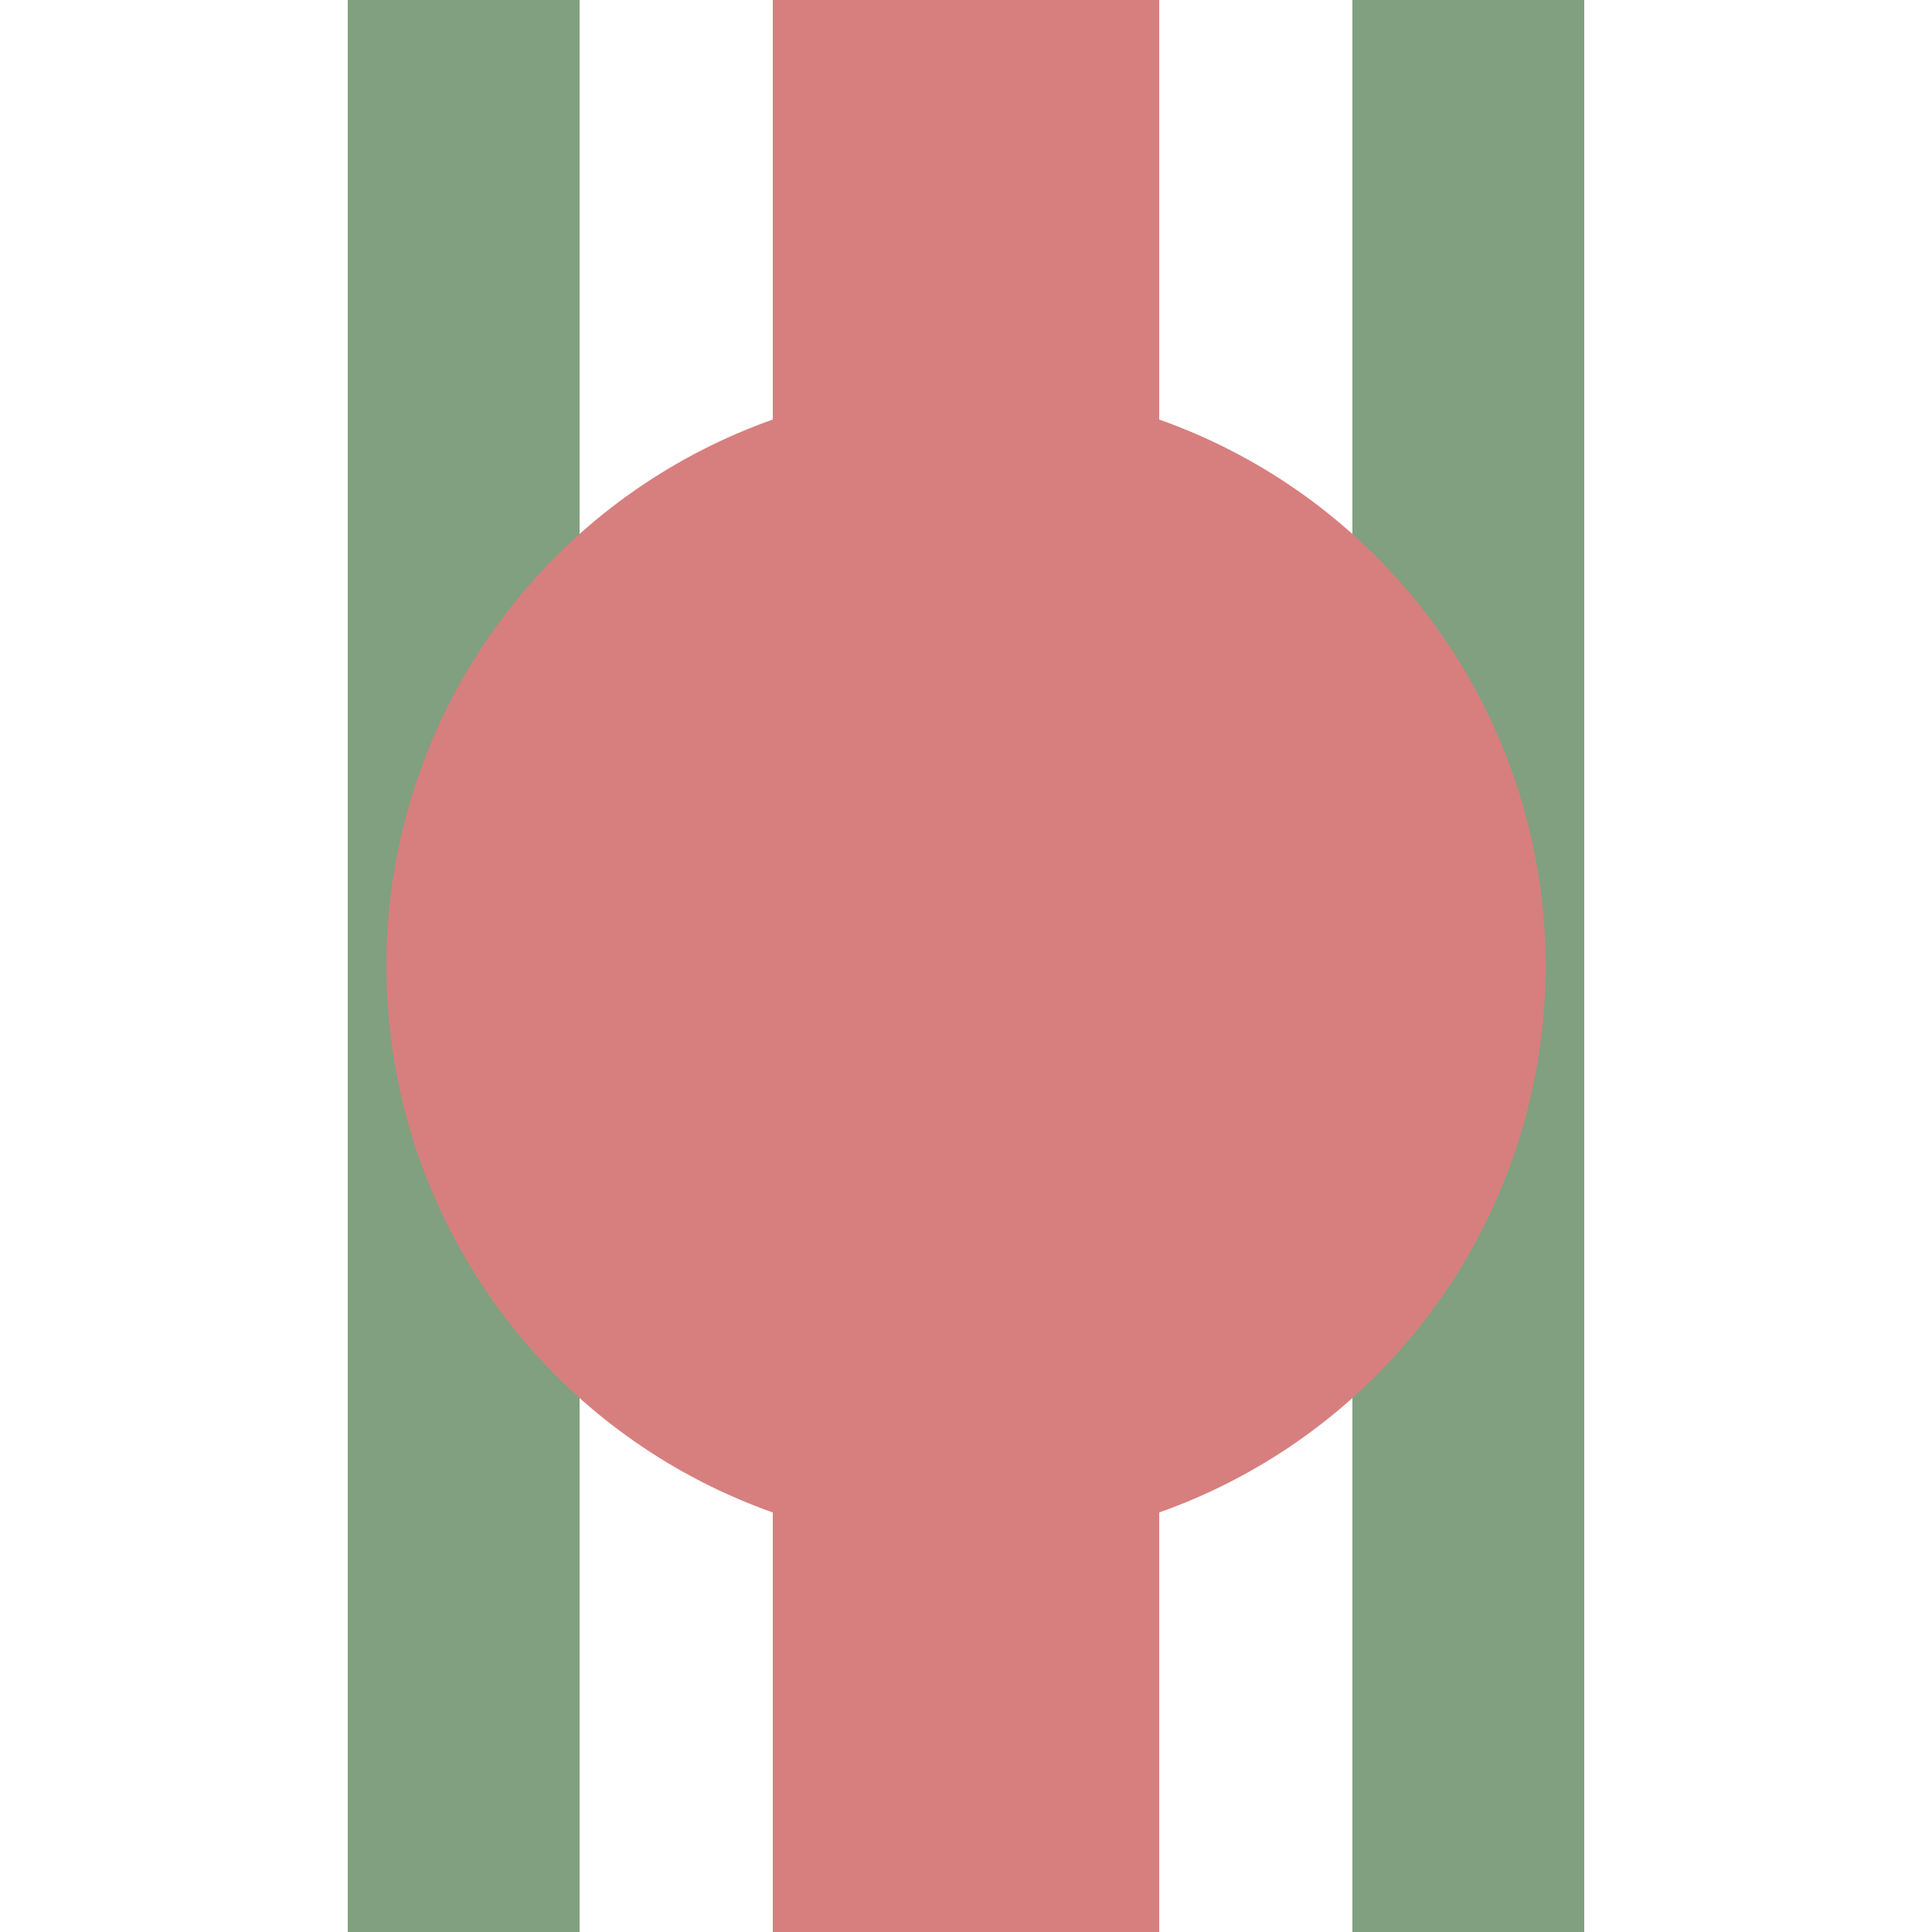<?xml version="1.0" encoding="iso-8859-1"?>
<!DOCTYPE svg PUBLIC "-//W3C//DTD SVG 1.1//EN" "http://www.w3.org/Graphics/SVG/1.1/DTD/svg11.dtd">
<!-- created by Newfraferz17 for Wikipedia -->
<svg xmlns="http://www.w3.org/2000/svg" width="500" height="500" viewBox="0 0 500 500">
<title>ex-Bahnhof Hochstrecke</title>

<g fill="none">
 <path d="M 120,0 V 500 M 380,0 V 500" stroke="#80A080" stroke-width="60" />
 <path d="M 250,0 V 500" stroke="#D77F7E" stroke-width="100" />
 <circle cx="250" cy="250" r="150" fill="#D77F7E" />
</g>
</svg>
